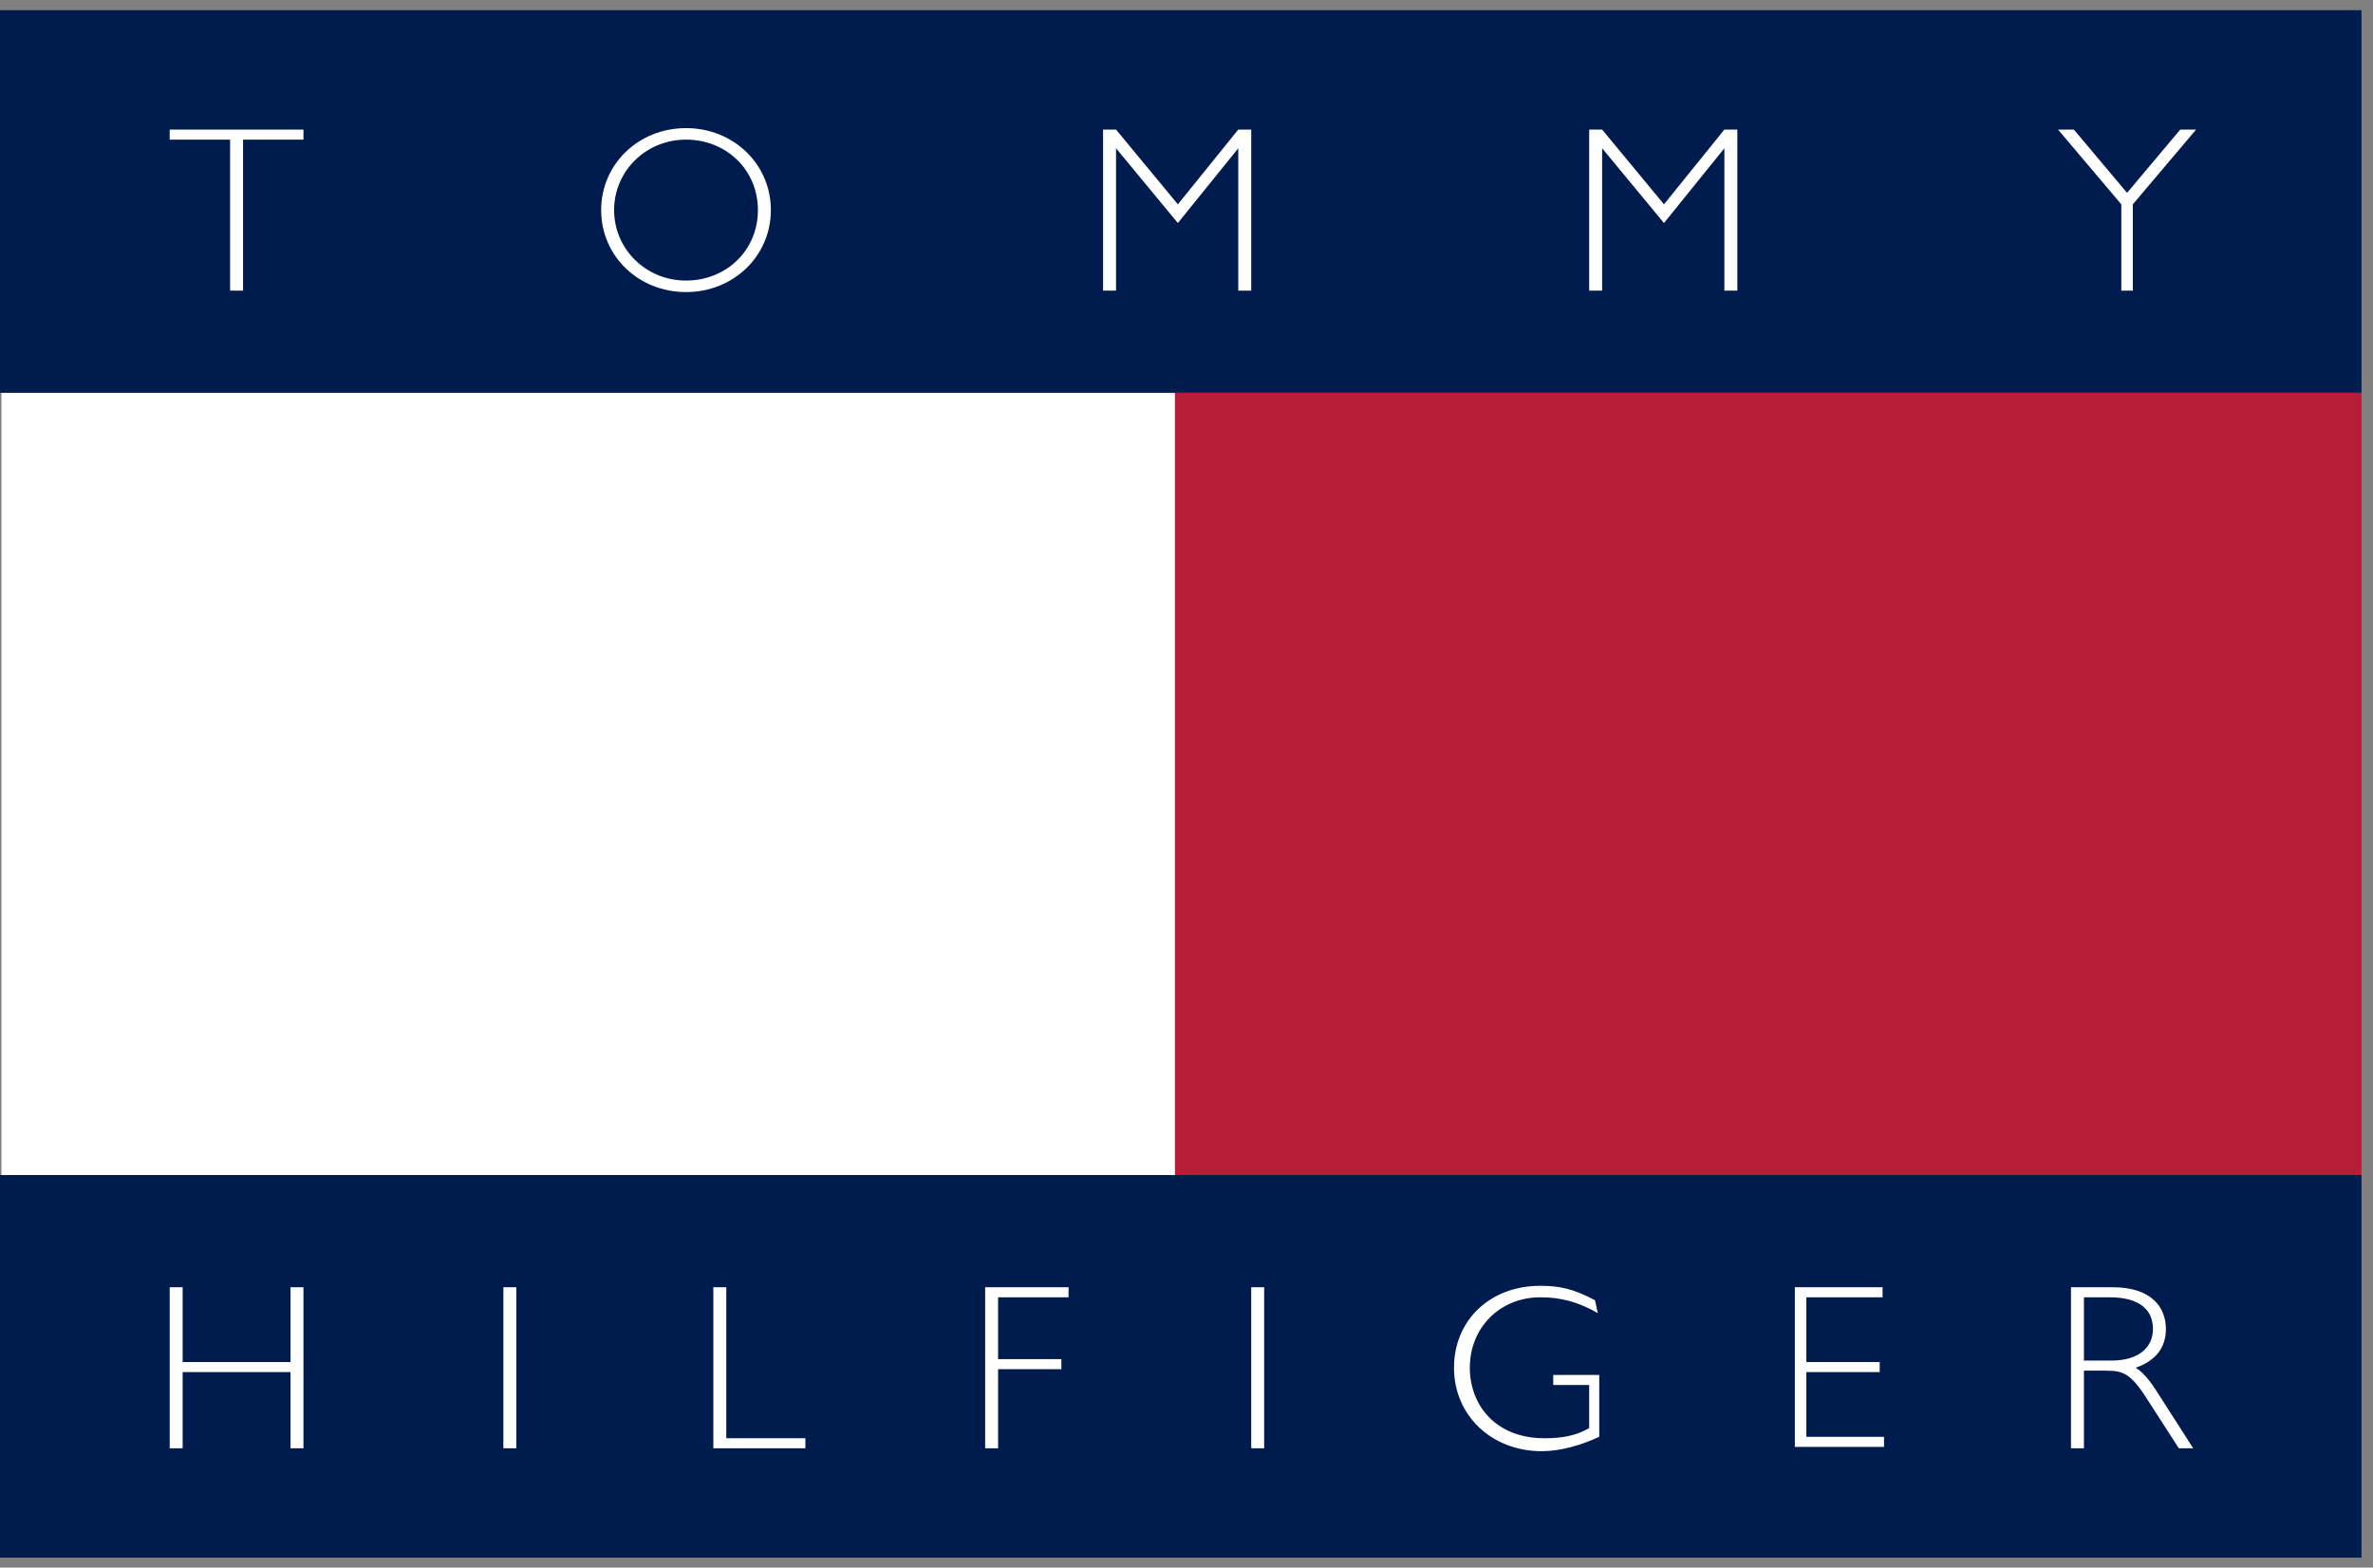 <svg width="165" height="109" viewBox="0 0 165 109" fill="none" xmlns="http://www.w3.org/2000/svg">
<rect x="0" y="0" width="165" height="109" fill="#808080" stroke="none"/>
<g clip-path="url(#clip0_6027_167)">
<path fill-rule="evenodd" clip-rule="evenodd" d="M164.2 108.309V81.709H0V108.309H164.2Z" fill="#001C4E"/>
<path fill-rule="evenodd" clip-rule="evenodd" d="M21.1 100.709H20.2V95.409H12.7V100.709H11.8V89.509H12.7V94.709H20.2V89.509H21.1V100.709ZM35.8 100.709H35V89.509H35.9V100.709H35.8ZM50.5 100.009H56V100.709H49.6V89.509H50.5V100.009ZM74.3 90.209H69.4V94.509H73.8V95.209H69.4V100.709H68.5V89.509H74.3V90.209ZM87.9 100.709H87V89.509H87.9V100.709ZM111.1 91.309C109.7 90.509 108.5 90.209 107.1 90.209C104.3 90.209 102.2 92.309 102.2 95.109C102.2 97.609 103.9 100.009 107.4 100.009C108.7 100.009 109.6 99.809 110.5 99.309V96.309H108V95.609H111.2V99.909C109.9 100.509 108.5 100.909 107.2 100.909C103.7 100.909 101.1 98.409 101.1 95.109C101.1 91.809 103.6 89.409 107.1 89.409C108.4 89.409 109.4 89.609 110.9 90.409L111.1 91.309ZM130.8 90.209H125.6V94.709H130.7V95.409H125.6V99.909H131V100.609H124.8V89.509H130.9V90.209H130.8ZM144.9 90.209H146.7C148.8 90.209 149.7 91.109 149.7 92.409C149.7 93.709 148.7 94.609 146.8 94.609H144.9V90.209ZM144 89.509V100.709H144.9V95.309H146.4C147.7 95.309 148.2 95.509 149.5 97.609L151.5 100.709H152.5L150 96.809C149.5 96.009 149 95.409 148.5 95.109C149.9 94.609 150.6 93.709 150.6 92.409C150.6 90.909 149.6 89.509 146.9 89.509H144ZM0.1 27.309V81.709H81.7V27.309H0.1Z" fill="white"/>
<path fill-rule="evenodd" clip-rule="evenodd" d="M164.2 27.309H81.7V81.709H164.2" fill="#B81D37"/>
<path fill-rule="evenodd" clip-rule="evenodd" d="M164.2 27.309V0.709H0V27.309H164.2Z" fill="#001C4E"/>
<path fill-rule="evenodd" clip-rule="evenodd" d="M21.1 9.709H16.9V20.209H16V9.709H11.8V9.009H21.1V9.709ZM53.6 14.609C53.6 11.409 51 8.909 47.7 8.909C44.4 8.909 41.8 11.409 41.8 14.609C41.8 17.809 44.4 20.309 47.7 20.309C51 20.309 53.6 17.809 53.6 14.609ZM52.7 14.609C52.7 17.409 50.5 19.509 47.7 19.509C44.9 19.509 42.7 17.309 42.7 14.609C42.7 11.909 44.9 9.709 47.7 9.709C50.5 9.709 52.7 11.809 52.7 14.609ZM86.1 9.009H87V20.209H86.1V10.309L81.9 15.509L77.6 10.309V20.209H76.7V9.009H77.6L81.9 14.209L86.1 9.009ZM119.9 9.009H120.8V20.209H119.9V10.309L115.7 15.509L111.4 10.309V20.209H110.5V9.009H111.4L115.7 14.209L119.9 9.009ZM148.3 14.209V20.209H147.5V14.209L143.1 9.009H144.2L147.9 13.409L151.6 9.009H152.7L148.3 14.209Z" fill="white"/>
</g>
<defs>
<clipPath id="clip0_6027_167">
<rect width="164.2" height="107.6" fill="white" transform="translate(0 0.709)"/>
</clipPath>
</defs>
</svg>
